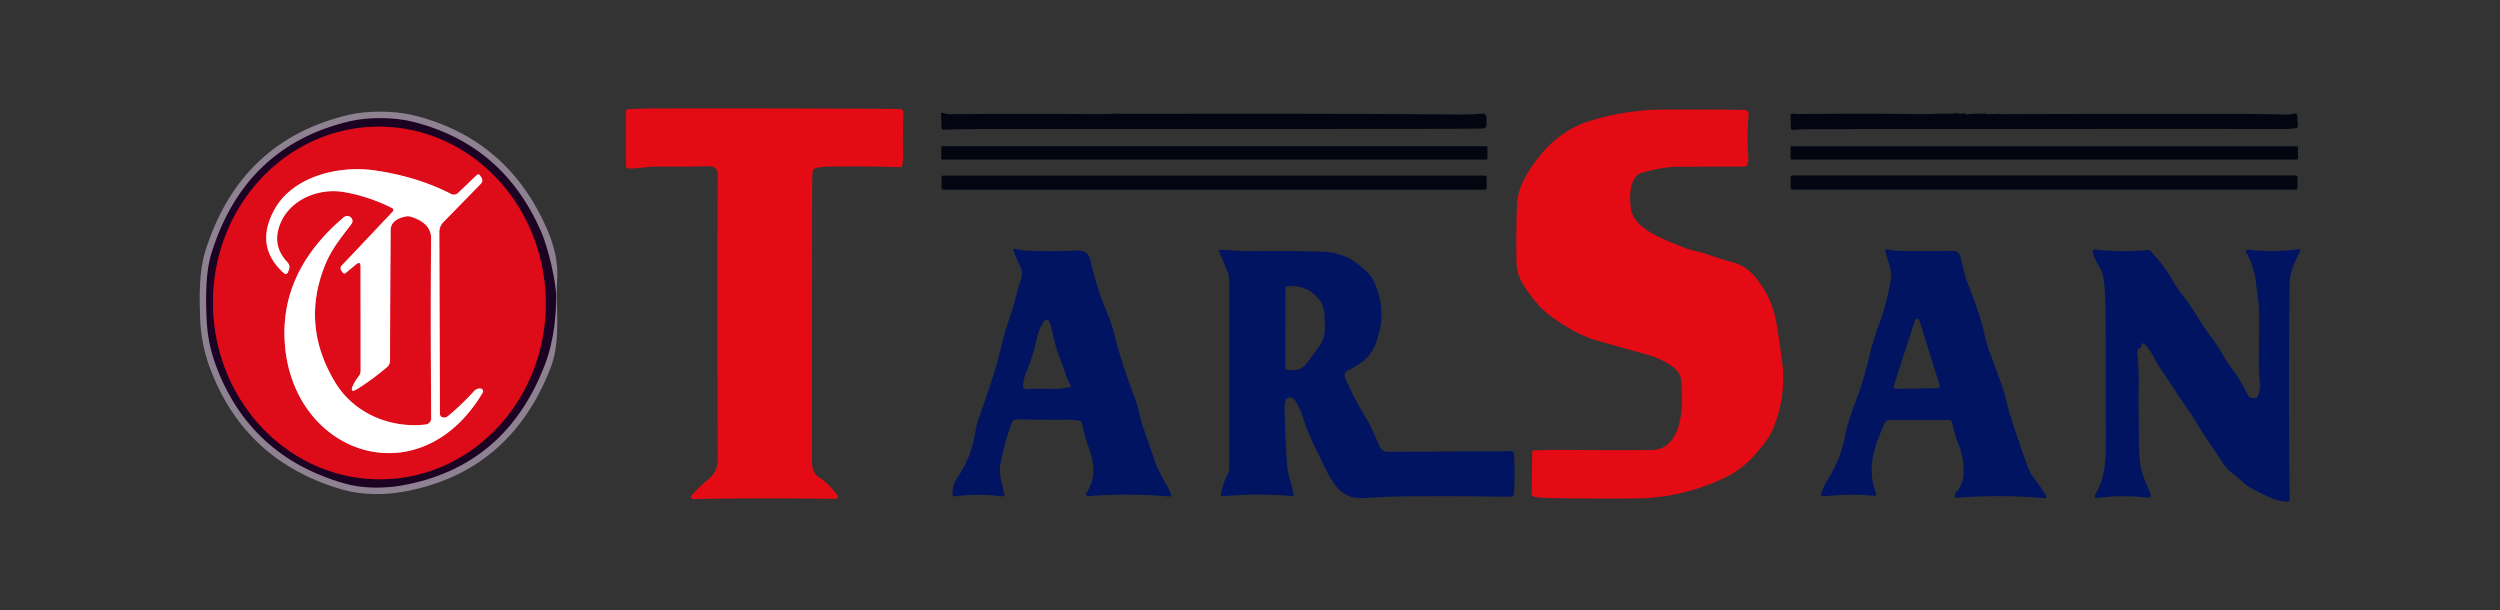 <?xml version="1.0" encoding="UTF-8" standalone="no"?>
<svg
   version="1.1"
   viewBox="0.00 0.00 1000.00 244.00"
   id="svg868"
   sodipodi:docname="logo2.svg"
   inkscape:version="1.1 (c4e8f9e, 2021-05-24)"
   xmlns:inkscape="http://www.inkscape.org/namespaces/inkscape"
   xmlns:sodipodi="http://sodipodi.sourceforge.net/DTD/sodipodi-0.dtd"
   xmlns="http://www.w3.org/2000/svg"
   xmlns:svg="http://www.w3.org/2000/svg">
  <rect x="0.00" y="0.00" width="1000.00" height="244.00" fill="#333333" stroke="none"/>
  <defs
     id="defs872" />
  <sodipodi:namedview
     id="namedview870"
     pagecolor="#ffffff"
     bordercolor="#666666"
     borderopacity="1.0"
     inkscape:pageshadow="2"
     inkscape:pageopacity="0.0"
     inkscape:pagecheckerboard="0"
     showgrid="true"
     inkscape:zoom="0.2680315"
     inkscape:cx="442.11222"
     inkscape:cy="201.46886"
     inkscape:window-width="1158"
     inkscape:window-height="916"
     inkscape:window-x="177"
     inkscape:window-y="38"
     inkscape:window-maximized="0"
     inkscape:current-layer="svg868">
    <inkscape:grid
       type="xygrid"
       id="grid1854" />
  </sodipodi:namedview>
  <path
     fill="#e40b14"
     d="m 326.521,67.188 a 1.97,1.98 84.6 0 0 -1.53,1.84 q -0.13,3.28 -0.13,6.2 -0.08,54.78 -0.05,109.4 c 0,2.17 0.57,4.9 2.55,6.11 q 3.84,2.35 7.37,7.1 1.31,1.75 -0.88,1.72 -29.41,-0.43 -56.57,0.07 a 0.87,0.87 0 0 1 -0.67,-1.44 q 3.04,-3.47 6.89,-6.61 c 2.34,-1.9 3.61,-4.57 3.6,-7.53 q -0.26,-74.23 0.01,-114.04 0.03,-3.6 -3.82,-3.51 -10.18,0.24 -20.77,0.15 c -3.66,-0.03 -7.27,0.86 -11.01,0.74 a 1.15,1.15 0 0 1 -1.12,-1.14 l -0.04,-21.69 a 0.87,0.88 88.6 0 1 0.84,-0.87 q 5.64,-0.29 10.76,-0.3 51.06,-0.1 97.98,0.18 a 1.46,1.46 0 0 1 1.45,1.51 c -0.14,4.91 -0.35,9.8 -0.13,14.68 q 0.17,3.52 -0.4,6.69 a 0.49,0.49 0 0 1 -0.51,0.41 q -14.52,-0.42 -29.38,-0.2 -2.28,0.04 -4.44,0.53 z"
     id="path844" />
  <path
     fill="#e40b14"
     d="m 656.741,69.118 c -5.25,1.47 -5.04,10.68 -4.25,14.93 1.51,8.05 14.9,12.44 21.22,15.02 2.93,1.19 6.2,1.59 9.24,2.67 q 4.95,1.76 9.91,3.11 5.4,1.47 8.83,5.48 7.29,8.53 9.02,19.57 1.72,11.06 2.25,15.78 1.43,12.7 -3.43,25.03 c -1.76,4.49 -4.87,8.19 -8.07,11.75 q -4.98,5.54 -11.85,8.77 -17,8 -35.26,8.15 -15.43,0.13 -34.01,-0.13 -3.14,-0.04 -6.3,-0.46 -1.4,-0.18 -1.38,-1.6 l 0.23,-16.23 a 0.95,0.94 3.1 0 1 1.03,-0.92 c 2.78,0.25 5.52,-0.14 8.24,-0.11 q 18.55,0.19 37.46,0.09 3.77,-0.02 5.79,-1.15 c 8.36,-4.64 7.78,-19.76 6.94,-27.42 -0.52,-4.7 -9.06,-8.35 -13.13,-9.48 q -10.2,-2.83 -20.79,-5.87 -8.15,-2.35 -18.22,-9.71 c -4.36,-3.18 -7.4,-7.38 -10.43,-11.73 q -3.07,-4.44 -3.18,-9.85 -0.22,-11.46 0.21,-22.64 0.21,-5.48 3.04,-10.81 3.02,-5.67 7.39,-10.6 7.95,-8.97 18.39,-12.28 c 9.24,-2.93 19.77,-4.63 29.71,-4.66 q 16.97,-0.06 32.31,0.15 1.94,0.03 1.77,1.96 -0.72,8.15 -0.09,16.69 0.11,1.49 -0.31,2.91 -0.33,1.12 -1.5,1.12 -13.36,0.02 -26.3,0.05 -5.85,0.01 -14.48,2.42 z"
     id="path846" />
  <path
     fill="#030610"
     d="m 447.161,45.818 q 0.13,-0.07 0.22,-0.18 0.09,-0.11 0.23,-0.11 12.34,0 24.84,-0.02 64.11,-0.1 110.75,0.29 5.6,0.04 9.74,-0.34 1.55,-0.14 1.6,1.42 l 0.09,2.78 q 0.06,1.72 -1.66,1.75 -6.36,0.1 -12,0.11 -93.83,0.17 -182.81,0.09 -9.94,-0.01 -20.88,0.25 a 0.63,0.63 0 0 1 -0.65,-0.6 l -0.22,-5.61 q -0.02,-0.68 0.63,-0.51 c 1.02,0.26 2.09,0.54 3.15,0.54 q 29.45,-0.25 58.65,-0.02 3.99,0.03 7.86,-0.26 0.34,-0.03 0.34,0.35 0,0.13 0.12,0.07 z"
     id="path848" />
  <path
     fill="#030610"
     d="m 791.281,45.718 q 0.19,-0.21 0.43,-0.33 0.18,-0.1 0.37,-0.02 0.21,0.09 0.12,0.26 -0.22,0.45 0.07,0.03 0.23,-0.33 0.67,-0.29 0.27,0.02 0.23,0.3 -0.06,0.35 0.1,0.03 0.2,-0.4 0.73,-0.35 0.15,0.01 0.11,0.18 -0.03,0.11 0.08,0.11 l 5.3,-0.04 q 0.07,0 0.11,-0.06 0.09,-0.14 0.25,-0.13 0.08,0.01 0.13,0.06 0.12,0.13 0.07,0.24 -0.02,0.07 0.05,0.05 0.35,-0.09 0.69,-0.09 48.31,-0.16 92.38,-0.11 11.12,0.01 21.48,0.3 c 1.08,0.03 2.21,-0.31 3.29,-0.43 q 0.92,-0.1 0.97,0.82 l 0.23,3.88 q 0.06,1.01 -0.94,1.15 -2.17,0.32 -4.26,0.32 -91.01,-0.04 -188.78,0.06 -4.18,0 -7.92,0.31 -0.84,0.07 -0.86,-0.78 l -0.12,-5.01 q -0.02,-0.84 0.81,-0.69 0.84,0.14 2.01,0.13 28.7,-0.27 45.88,0.01 7.18,0.12 10.01,-0.17 a 0.11,0.1 5.7 0 1 0.11,0.13 q -0.06,0.24 0.07,0.23 0.18,-0.03 0.26,-0.2 0.19,-0.4 0.6,-0.25 0.19,0.08 0.15,0.29 -0.07,0.36 0.12,0.05 0.22,-0.38 0.69,-0.36 0.27,0.02 0.19,0.28 -0.13,0.42 0.13,0.07 0.32,-0.44 0.8,-0.29 0.12,0.04 0.05,0.15 -0.27,0.42 0.14,0.13 0.21,-0.14 0.42,-0.27 0.14,-0.08 0.3,-0.04 0.24,0.06 0.19,0.23 -0.11,0.46 0.16,0.07 0.29,-0.4 0.76,-0.32 0.1,0.02 0.04,0.09 -0.34,0.39 0.16,0.23 1.79,-0.58 3.71,-0.24 0.2,0.04 0.18,0.21 0,0.05 -0.04,0.08 -0.32,0.3 0.02,0.02 0.72,-0.6 1.85,-0.35 0.18,0.04 0.18,0.23 0,0.06 -0.05,0.09 -0.19,0.11 0.03,0.08 1.88,-0.19 3.78,-0.37 0.22,-0.02 0.23,0.18 0.01,0.05 -0.03,0.09 -0.2,0.2 0.04,0.04 0.27,-0.2 0.55,-0.32 a 0.34,0.34 0 0 1 0.21,-0.03 q 0.35,0.04 0.22,0.27 -0.22,0.39 0.09,0.06 z"
     id="path850" />
  <rect
     fill="#030610"
     x="376.501"
     y="58.478"
     width="218.48"
     height="5.34"
     rx="0.27"
     id="rect852" />
  <rect
     fill="#030610"
     x="716.241"
     y="58.498"
     width="202.92"
     height="5.32"
     rx="0.26"
     id="rect854" />
  <rect
     fill="#030610"
     x="376.621"
     y="70.228"
     width="218.04"
     height="5.64"
     rx="0.68"
     id="rect856" />
  <rect
     fill="#030610"
     x="716.261"
     y="70.198"
     width="202.72"
     height="5.64"
     rx="0.69"
     id="rect858" />
  <path
     fill="#001461"
     d="m 432.061,168.418 q -2.19,-0.56 -4.54,-0.54 -10.42,0.13 -20.4,-0.17 -1.86,-0.06 -2.51,1.69 -2.83,7.7 -4.39,15.91 -0.58,3.02 0.08,6.04 0.68,3.08 1.43,6.24 0.26,1.11 -0.87,0.96 -9.48,-1.24 -18.62,-0.03 -1.32,0.18 -1.25,-1.15 c 0.1,-2.08 0.52,-4.09 1.67,-5.8 q 3.5,-5.18 5.45,-10.59 c 1.58,-4.39 1.89,-9.22 3.47,-13.78 3.24,-9.36 6.66,-18.74 8.91,-28.53 q 1.32,-5.74 3.47,-11.76 c 1.32,-3.71 2.23,-7.51 3.2,-11.29 0.76,-2.95 2.5,-5.55 1.07,-8.69 q -1.48,-3.25 -2.81,-6.71 a 0.52,0.53 86.3 0 1 0.62,-0.7 q 2.96,0.74 5.99,0.82 9.87,0.27 18.91,-0.12 4.36,-0.19 5.33,4.21 2.34,10.6 6.14,19.61 2.25,5.32 3.57,10.56 2.95,11.69 8.04,24.82 c 1.41,3.65 1.82,7.57 3.14,11.25 q 2.32,6.46 4.65,13.44 c 1.49,4.46 4.01,8.15 6.08,12.28 q 0.4,0.79 0.54,1.65 a 0.5,0.51 87.8 0 1 -0.55,0.58 q -16.54,-1.45 -32.5,-0.15 a 0.88,0.88 0 0 1 -0.8,-1.38 c 3.71,-5.38 3.23,-11.57 1.14,-17.37 q -1.83,-5.09 -2.96,-10.58 -0.12,-0.58 -0.7,-0.72 z m -21.4,-19.96 q -1.15,2.63 -1.43,5.25 -0.2,1.99 1.79,1.92 5.44,-0.19 10.67,-0.06 c 2.06,0.05 3.98,-0.41 6,-0.58 q 0.64,-0.06 0.54,-0.69 c -0.13,-0.93 -0.95,-1.83 -1.26,-2.73 q -1.59,-4.61 -3.34,-9.1 c -1.73,-4.43 -2.3,-9.02 -3.77,-13.59 a 1.29,1.28 53.1 0 0 -2.29,-0.33 c -1.2,1.79 -2.22,3.98 -2.67,6.05 q -1.77,8.23 -4.24,13.86 z"
     id="path860" />
  <path
     fill="#001461"
     d="m 780.911,169.178 a 1.45,1.45 0 0 0 -1.42,-1.17 l -23.47,-0.02 a 2.49,2.48 11.8 0 0 -2.28,1.49 c -4.08,9.39 -7.18,17.87 -3.26,27.87 a 0.74,0.74 0 0 1 -0.77,1 q -8.97,-1.02 -20.29,0.2 a 0.84,0.84 0 0 1 -0.89,-1.09 c 0.54,-1.72 1.15,-3.38 2.1,-4.87 q 5.63,-8.84 7.27,-17.65 c 0.94,-5.06 2.74,-10.01 4.57,-14.89 q 3.21,-8.58 5.38,-18.09 1.24,-5.38 3.85,-12.42 c 2.02,-5.42 3.57,-11.61 4.63,-17.59 0.68,-3.76 -1.21,-7.74 -2.26,-11.36 a 0.69,0.7 89.1 0 1 0.84,-0.86 q 2.31,0.57 4.53,0.61 10.66,0.19 21.74,0 a 2.99,3.01 82.4 0 1 2.95,2.24 c 0.88,3.34 1.5,6.7 2.65,9.9 2.12,5.91 4.74,12.01 6.25,18.08 0.81,3.25 1.38,6.52 2.59,9.67 q 2.7,7.08 5.38,14.6 c 1.26,3.54 1.82,7.24 2.91,10.73 q 3.27,10.43 7.45,21.78 0.72,1.97 2,3.61 2.79,3.58 5.11,7.44 a 0.58,0.58 0 0 1 -0.55,0.87 q -17.85,-1.52 -35.46,-0.13 a 0.41,0.42 84.2 0 1 -0.45,-0.36 q -0.19,-1.33 0.78,-2.31 c 4.29,-4.32 2.64,-13.69 0.65,-18.7 q -1.68,-4.24 -2.53,-8.58 z m -23.38,-14.89 a 0.95,0.95 0 0 0 0.92,1.24 l 16.51,-0.24 a 0.95,0.95 0 0 0 0.89,-1.24 l -8.08,-25.8 a 0.95,0.95 0 0 0 -1.81,-0.01 z"
     id="path862" />
  <path
     fill="#001461"
     d="m 856.601,137.928 -0.07,0.45 q -0.09,0.56 -0.61,0.8 -1.04,0.49 -0.97,1.75 c 0.19,3.26 0.55,6.37 0.53,9.56 q -0.12,14.55 0.13,28.26 0.06,3.34 0.52,7.02 c 0.56,4.39 2.75,8.02 4.13,12.14 a 0.86,0.86 0 0 1 -0.91,1.13 q -10.95,-1.14 -20.65,0.18 a 0.75,0.75 0 0 1 -0.74,-1.14 c 4.21,-6.75 4.39,-14.5 4.39,-22.1 q 0,-26.01 -0.12,-51.2 -0.02,-4.71 -0.43,-10.12 c -0.23,-3.03 -0.56,-5.54 -2.23,-8.19 q -1.62,-2.59 -2.45,-5.66 -0.3,-1.13 0.86,-1 11.18,1.23 20.98,0.21 a 1.6,1.59 64.9 0 1 1.31,0.48 q 5.36,5.64 8.39,11 2.16,3.83 4.78,7.12 c 4.12,5.18 7.04,11.07 11.09,16.23 3,3.8 5.01,8.35 7.94,12.2 q 3.75,4.93 6.56,10.75 c 0.63,1.31 1.79,1.6 3.16,1.38 q 0.65,-0.11 0.94,-0.71 c 1.61,-3.31 0.36,-8.03 0.4,-11.7 q 0.1,-10.75 0.09,-21.9 c -0.01,-4.07 -0.83,-7.74 -1.22,-11.68 -0.43,-4.39 -1.87,-8.52 -3.95,-12.37 a 0.64,0.64 0 0 1 0.64,-0.94 q 10.17,1.19 20.29,-0.19 1.09,-0.15 0.61,0.83 c -1.9,3.92 -4.08,8.21 -4.13,12.46 q -0.52,43.51 0.02,86.67 a 0.97,0.97 0 0 1 -0.98,0.99 c -4.98,-0.06 -8.8,-2.58 -13.15,-4.67 q -2.65,-1.27 -4.77,-3.29 c -2.55,-2.42 -5.78,-4.32 -7.71,-7.31 -3.48,-5.39 -7.18,-10.38 -10.5,-15.98 q -2.19,-3.69 -4.93,-7.54 c -3.44,-4.83 -6.57,-10.1 -10,-14.94 q -0.64,-0.9 -2.77,-4.82 -1.31,-2.4 -3.3,-4.53 a 0.68,0.68 0 0 0 -1.17,0.37 z"
     id="path864" />
  <path
     fill="#001461"
     d="m 514.211,160.128 q -0.41,1.33 -0.39,2.44 0.19,11.38 0.96,22.76 0.24,3.56 1.16,6.3 1.06,3.17 1.46,6.35 a 0.42,0.42 0 0 1 -0.45,0.47 q -13.78,-1.24 -27.89,0.06 -0.88,0.09 -0.71,-0.79 0.83,-4.37 2.65,-7.8 0.7,-1.32 0.7,-2.6 -0.01,-34.88 0.03,-74.56 0,-2.35 -0.86,-4.44 -1.74,-4.2 -3.27,-7.85 -0.23,-0.53 0.35,-0.52 c 3.76,0.06 7.5,0.57 11.21,0.52 q 16.51,-0.21 29.62,0.2 c 4.69,0.14 9.94,1.47 13.71,4.48 2.79,2.24 5.39,3.85 7,7.3 q 5.98,12.79 0.39,25.95 c -2.09,4.93 -6.27,7.67 -10.82,9.85 -1.68,0.81 -1.33,2.12 -0.67,3.62 q 3.58,8.13 7.81,15.05 c 2.41,3.92 3.94,7.96 5.85,11.95 a 3.3,3.31 77.2 0 0 3,1.88 l 49.43,-0.27 q 1.01,-0.01 1.08,0.99 0.55,7.74 0.02,15.93 a 1.41,1.41 0 0 1 -1.43,1.32 q -22.71,-0.38 -45.27,-0.13 c -4.96,0.06 -9.91,0.58 -14.74,0.63 q -5.97,0.07 -9.77,-4.82 c -3.33,-4.27 -5.05,-9.04 -7.41,-13.6 q -3.65,-7.03 -6.11,-14.84 c -0.62,-1.97 -1.65,-3.68 -2.62,-5.52 -0.72,-1.37 -2.29,-1.9 -3.57,-0.95 a 1.25,1.2 81.2 0 0 -0.45,0.64 z m 5.35,-12.48 q 1.9,-0.61 3.57,-2.9 2.75,-3.76 5.05,-6.93 c 2.29,-3.15 1.77,-7.98 1.62,-11.69 q -0.15,-3.56 -1.82,-5.86 -4.58,-6.32 -12.75,-5.78 -1.04,0.07 -1.04,1.11 l -0.09,31.18 q 0,1.06 1.05,1.2 2.34,0.32 4.41,-0.33 z"
     id="path866" />
  <g
     id="g1852"
     transform="matrix(2.583,0,0,2.583,79.862,44.63)">
    <g
       stroke-width="2"
       fill="none"
       stroke-linecap="butt"
       id="g830"
       transform="translate(-9.709,-1.869)">
      <path
         stroke="#8e8191"
         vector-effect="non-scaling-stroke"
         d="m 11.54,23.78 c -0.94,2.98 -0.88,6.88 -0.76,10.12 q 0.13,3.72 1.42,7.22 5.21,14.13 19.97,18.35 c 2.72,0.78 6.09,0.79 8.84,0.3 Q 57.08,56.91 63.15,41.12 c 1.55,-4.05 0.66,-8.99 0.93,-13.34 Q 64.29,24.39 62.61,20.51 56.67,6.83 42.49,3.39 C 39.79,2.73 35.76,2.71 33.06,3.34 Q 16.74,7.15 11.54,23.78"
         id="path824" />
      <path
         stroke="#7e071e"
         vector-effect="non-scaling-stroke"
         d="M 38.255,58.801 A 27.3,25.76 88.5 0 0 63.291,30.836 27.3,25.76 88.5 0 0 36.825,4.219 27.3,25.76 88.5 0 0 11.789,32.184 27.3,25.76 88.5 0 0 38.255,58.801"
         id="path826" />
      <path
         stroke="#ef858c"
         vector-effect="non-scaling-stroke"
         d="M 34.63,25.88 34.64,42 a 1.47,1.41 -26.5 0 1 -0.32,0.9 q -0.44,0.55 -0.75,1.15 -0.84,1.67 0.73,0.67 2.22,-1.42 4.4,-3.26 0.49,-0.41 0.49,-1.06 0.01,-9.33 0.09,-20.15 0.01,-1.66 2.34,-2.14 0.43,-0.09 0.91,0.07 3.04,1.01 3.02,3.3 -0.1,12.79 0.02,27.9 a 0.96,0.95 86.6 0 1 -0.84,0.95 C 39.18,50.98 33.57,48.57 30.69,43.8 Q 25.25,34.78 29.28,25.28 c 0.93,-2.2 2.5,-4.12 3.93,-6 q 0.22,-0.28 0.14,-0.62 -0.09,-0.41 -0.5,-0.57 a 0.82,0.81 -54.8 0 0 -0.82,0.15 q -9.48,8.03 -9.18,18.54 c 0.53,17.99 20.75,25.28 30.67,8.65 q 0.21,-0.35 -0.12,-0.59 -0.13,-0.09 -0.28,-0.09 -0.56,0.02 -0.94,0.43 -1.91,2.12 -4.01,3.84 -0.34,0.29 -0.78,0.22 A 0.58,0.57 -85.3 0 1 46.91,48.67 L 46.82,20.53 A 2.2,2.2 0 0 1 47.44,19 l 5.78,-5.92 q 0.46,-0.47 0.1,-1.02 l -0.2,-0.31 A 0.32,0.32 0 0 0 52.63,11.7 l -2.91,2.78 a 0.93,0.92 36.9 0 1 -1.07,0.15 Q 43.48,11.97 36.94,11 c -5.8,-0.86 -12.91,0.96 -15.7,6.14 q -3.03,5.62 1.47,9.71 0.45,0.4 0.68,-0.15 l 0.11,-0.25 q 0.3,-0.71 -0.23,-1.28 -2.16,-2.29 -1.34,-5.18 c 1.18,-4.2 5.85,-6.36 10.04,-5.67 q 3.82,0.63 7.55,2.49 a 0.35,0.34 -54.6 0 1 0.09,0.55 l -7.91,8.37 a 0.61,0.6 48.2 0 0 -0.04,0.78 l 0.2,0.27 q 0.22,0.29 0.5,0.06 l 1.55,-1.29 q 0.71,-0.6 0.72,0.33"
         id="path828" />
    </g>
    <path
       fill="#1d0323"
       d="M 1.831,21.911 C 5.298,10.824 12.471,4.011 23.351,1.471 c 2.7,-0.63 6.73,-0.61 9.43,0.05 9.453,2.293 16.16,8 20.12,17.12 1.12,2.587 2.364,8.004 2.319,10.258 -0.045,2.255 -0.229,6.302 -1.779,10.352 -4.047,10.527 -11.427,16.743 -22.14,18.65 -2.75,0.49 -6.12,0.48 -8.84,-0.3 -9.84,-2.813 -16.497,-8.93 -19.97,-18.35 -0.86,-2.333 -1.333,-4.74 -1.42,-7.22 -0.12,-3.24 -0.18,-7.14 0.76,-10.12 z m 26.715,35.021 C 42.768,56.559 53.977,44.039 53.582,28.967 53.188,13.894 41.339,1.978 27.117,2.35 12.895,2.723 1.685,15.243 2.08,30.315 2.475,45.387 14.324,57.304 28.546,56.932 Z"
       id="path834" />
    <path
       fill="#de0b19"
       d="M 28.546,56.932 A 27.3,25.76 88.5 0 1 2.08,30.315 27.3,25.76 88.5 0 1 27.117,2.35 a 27.3,25.76 88.5 0 1 26.466,26.616 27.3,25.76 88.5 0 1 -25.037,27.965 z m -3.625,-32.921 0.01,16.12 a 1.41,1.47 63.5 0 1 -0.32,0.9 q -0.44,0.55 -0.75,1.15 -0.84,1.67 0.73,0.67 2.22,-1.42 4.4,-3.26 0.49,-0.41 0.49,-1.06 0.01,-9.33 0.09,-20.15 0.01,-1.66 2.34,-2.14 0.43,-0.09 0.91,0.07 3.04,1.01 3.02,3.3 -0.1,12.79 0.02,27.9 a 0.96,0.95 86.6 0 1 -0.84,0.95 c -5.55,0.65 -11.16,-1.76 -14.04,-6.53 q -5.44,-9.02 -1.41,-18.52 c 0.93,-2.2 2.5,-4.12 3.93,-6 q 0.22,-0.28 0.14,-0.62 -0.09,-0.41 -0.5,-0.57 a 0.81,0.82 35.2 0 0 -0.82,0.15 q -9.48,8.03 -9.18,18.54 c 0.53,17.99 20.75,25.28 30.67,8.65 q 0.21,-0.35 -0.12,-0.59 -0.13,-0.09 -0.28,-0.09 -0.56,0.02 -0.94,0.43 -1.91,2.12 -4.01,3.84 -0.34,0.29 -0.78,0.22 a 0.57,0.58 4.7 0 1 -0.48,-0.57 l -0.09,-28.14 a 2.2,2.2 0 0 1 0.62,-1.53 l 5.78,-5.92 q 0.46,-0.47 0.1,-1.02 l -0.2,-0.31 a 0.32,0.32 0 0 0 -0.49,-0.05 l -2.91,2.78 a 0.93,0.92 36.9 0 1 -1.07,0.15 q -5.17,-2.66 -11.71,-3.63 c -5.8,-0.86 -12.91,0.96 -15.7,6.14 q -3.03,5.62 1.47,9.71 0.45,0.4 0.68,-0.15 l 0.11,-0.25 q 0.3,-0.71 -0.23,-1.28 -2.16,-2.29 -1.34,-5.18 c 1.18,-4.2 5.85,-6.36 10.04,-5.67 q 3.82,0.63 7.55,2.49 a 0.34,0.35 35.4 0 1 0.09,0.55 l -7.91,8.37 a 0.61,0.6 48.2 0 0 -0.04,0.78 l 0.2,0.27 q 0.22,0.29 0.5,0.06 l 1.55,-1.29 q 0.71,-0.6 0.72,0.33 z"
       id="path836" />
    <path
       fill="#ffffff"
       d="m 24.201,23.681 -1.55,1.29 q -0.28,0.23 -0.5,-0.06 l -0.2,-0.27 a 0.61,0.6 48.2 0 1 0.04,-0.78 l 7.91,-8.37 a 0.34,0.35 35.4 0 0 -0.09,-0.55 q -3.73,-1.86 -7.55,-2.49 c -4.19,-0.69 -8.86,1.47 -10.04,5.67 q -0.82,2.89 1.34,5.18 0.53,0.57 0.23,1.28 l -0.11,0.25 q -0.23,0.55 -0.68,0.15 -4.5,-4.09 -1.47,-9.71 c 2.79,-5.18 9.9,-7 15.7,-6.14 q 6.54,0.97 11.71,3.63 a 0.93,0.92 36.9 0 0 1.07,-0.15 l 2.91,-2.78 a 0.32,0.32 0 0 1 0.49,0.05 l 0.2,0.31 q 0.36,0.55 -0.1,1.02 l -5.78,5.92 a 2.2,2.2 0 0 0 -0.62,1.53 l 0.09,28.14 a 0.57,0.58 4.7 0 0 0.48,0.57 q 0.44,0.07 0.78,-0.22 2.1,-1.72 4.01,-3.84 0.38,-0.41 0.94,-0.43 0.15,0 0.28,0.09 0.33,0.24 0.12,0.59 c -9.92,16.63 -30.14,9.34 -30.67,-8.65 q -0.3,-10.51 9.18,-18.54 a 0.81,0.82 35.2 0 1 0.82,-0.15 q 0.41,0.16 0.5,0.57 0.08,0.34 -0.14,0.62 c -1.43,1.88 -3,3.8 -3.93,6 q -4.03,9.5 1.41,18.52 c 2.88,4.77 8.49,7.18 14.04,6.53 a 0.96,0.95 86.6 0 0 0.84,-0.95 q -0.12,-15.11 -0.02,-27.9 0.02,-2.29 -3.02,-3.3 -0.48,-0.16 -0.91,-0.07 -2.33,0.48 -2.34,2.14 -0.08,10.82 -0.09,20.15 0,0.65 -0.49,1.06 -2.18,1.84 -4.4,3.26 -1.57,1 -0.73,-0.67 0.31,-0.6 0.75,-1.15 a 1.41,1.47 63.5 0 0 0.32,-0.9 l -0.01,-16.12 q -0.01,-0.93 -0.72,-0.33 z"
       id="path838" />
  </g>
</svg>
